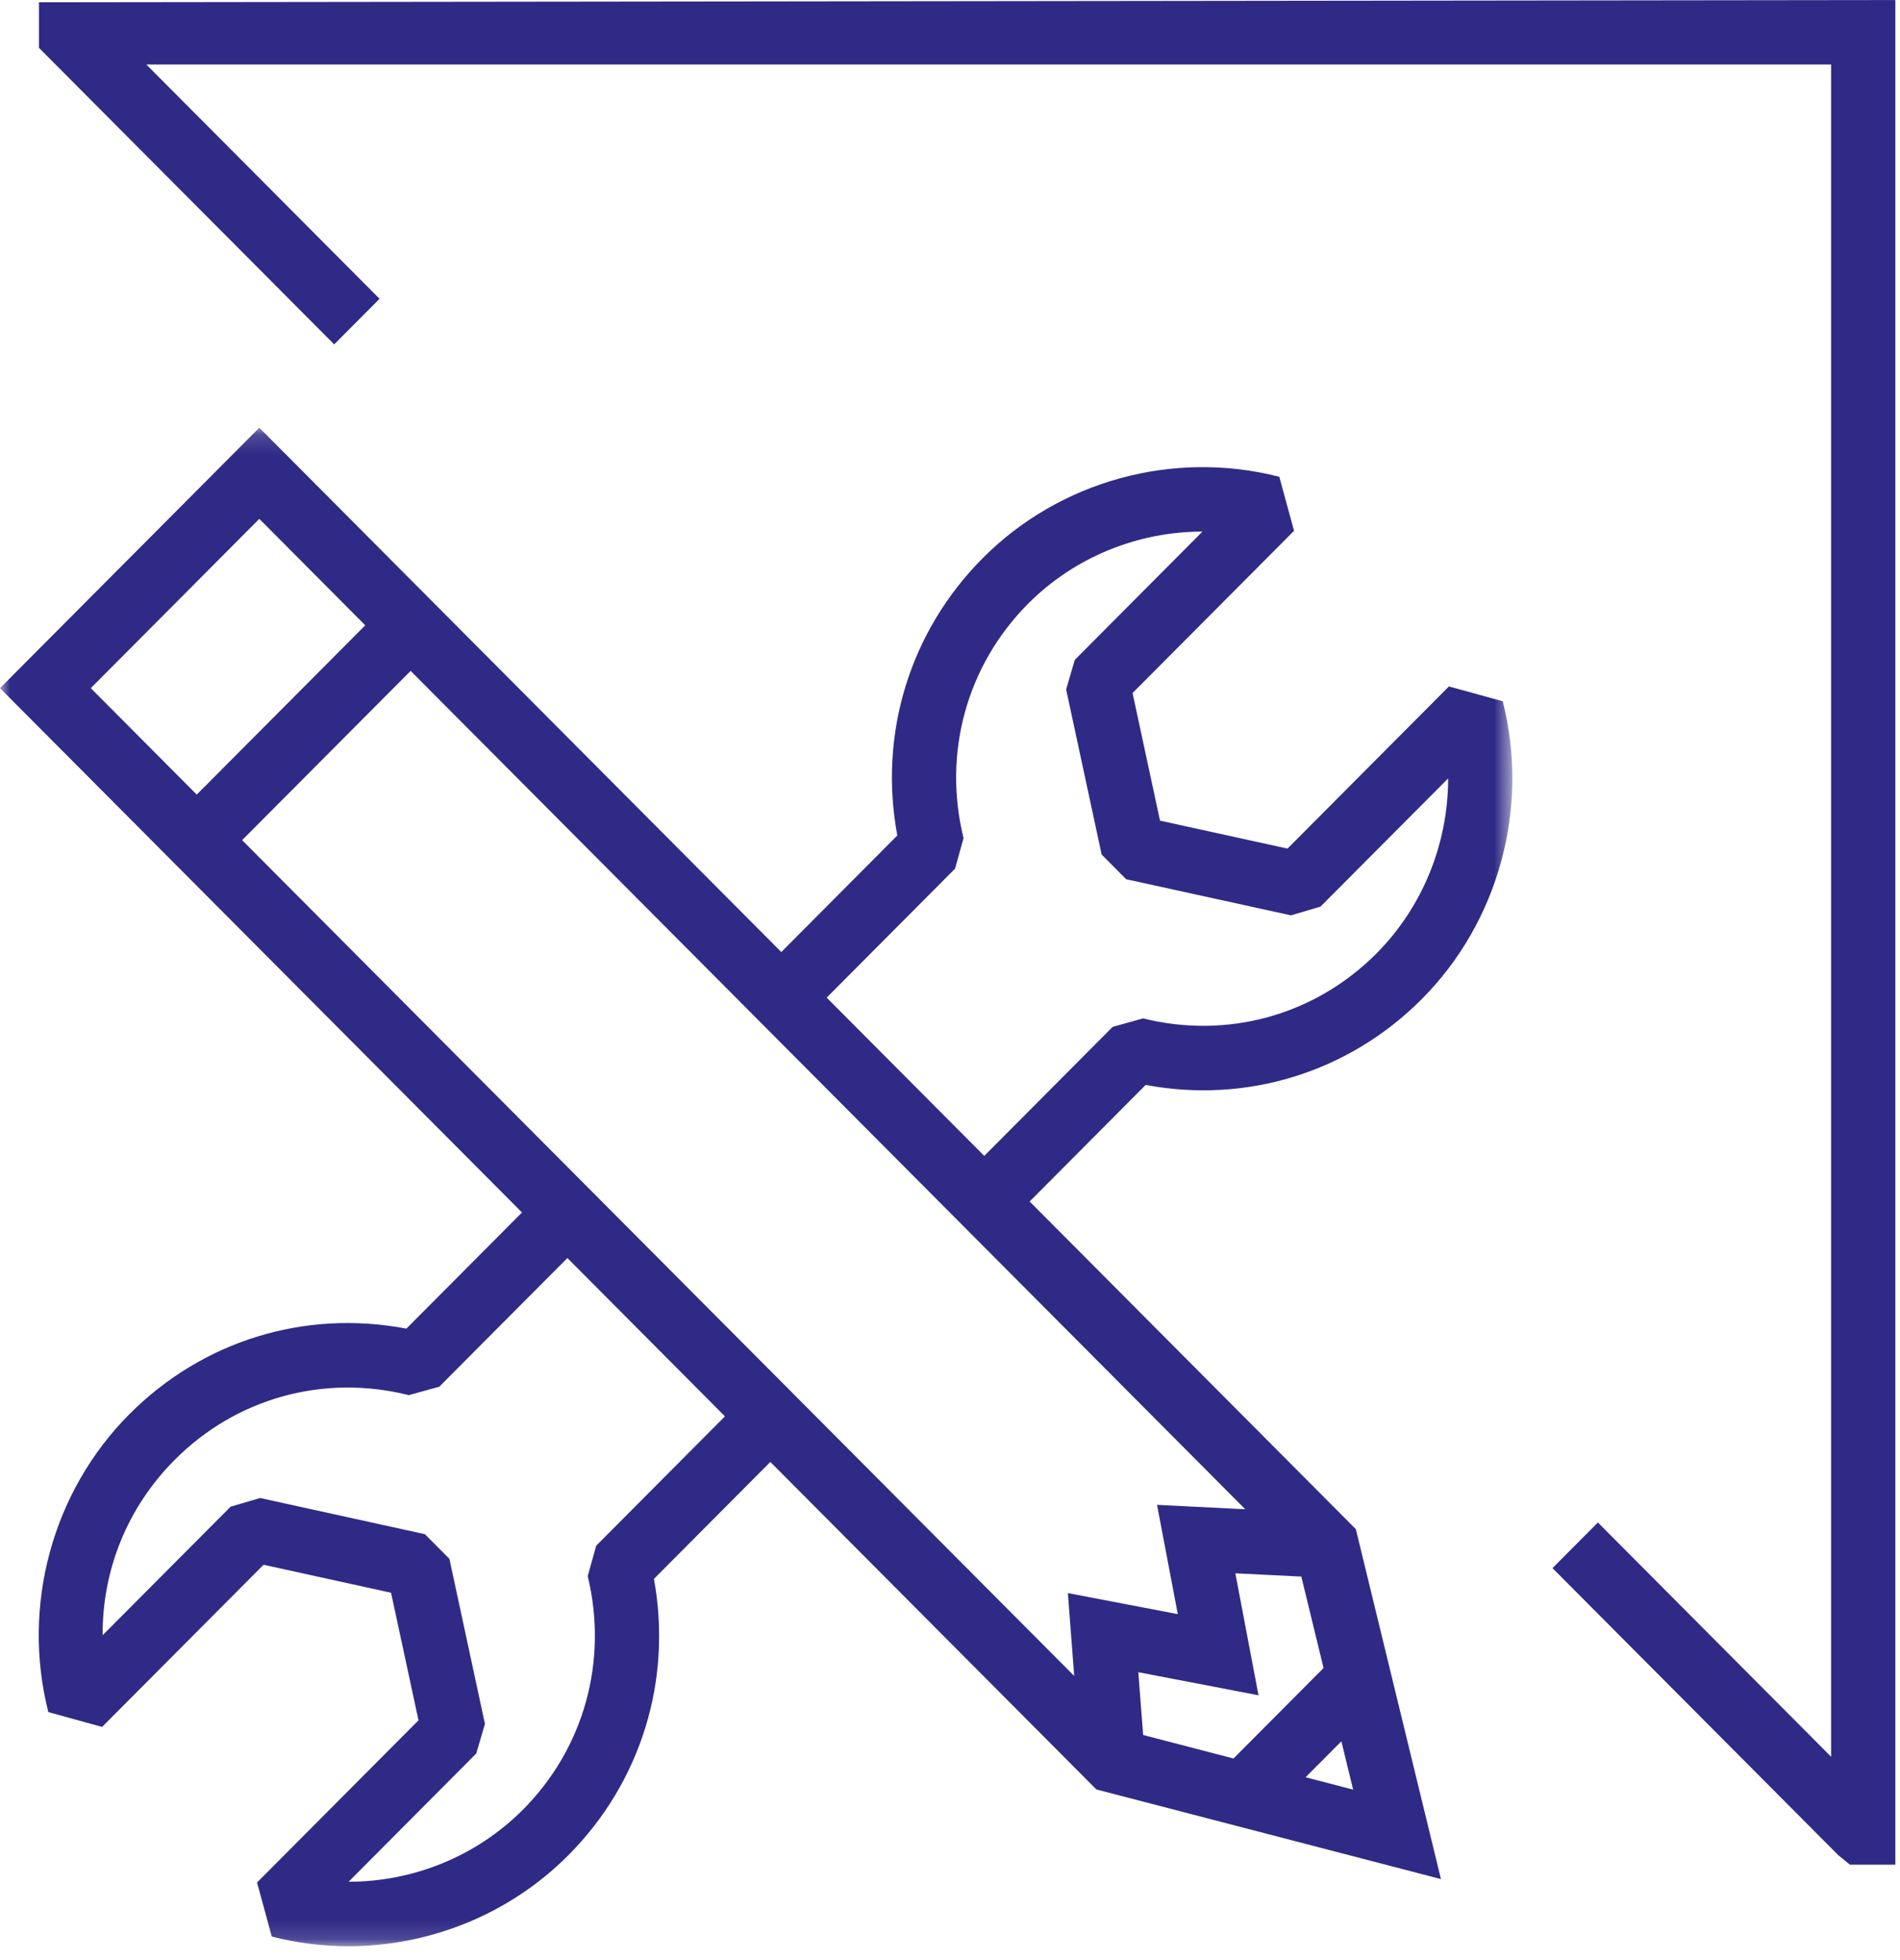 <?xml version="1.0" encoding="UTF-8"?>
<svg width="96px" height="99px" viewBox="0 0 96 99" version="1.1" xmlns="http://www.w3.org/2000/svg" xmlns:xlink="http://www.w3.org/1999/xlink">
    <title>Group 9</title>
    <defs>
        <polygon id="path-1" points="0 0.158 76.413 0.158 76.413 76.855 0 76.855"></polygon>
    </defs>
    <g id="Page-2" stroke="none" stroke-width="1" fill="none" fill-rule="evenodd">
        <g id="HLEP---HOMEPAGE" transform="translate(-571, -913)">
            <g id="Group-5" transform="translate(571, 913)">
                <polygon id="Fill-1" fill="#2F2A85" points="1.97 0.115 1.97 2.418 16.885 17.394 19.178 15.091 7.392 3.256 92.52 3.256 92.52 88.73 80.736 76.898 78.441 79.202 92.883 93.702 93.469 94.18 95.764 94.18 95.764 0.001"></polygon>
                <g id="Group-4" transform="translate(0, 21.444)">
                    <mask id="mask-2" fill="white">
                        <use xlink:href="#path-1"></use>
                    </mask>
                    <g id="Clip-3"></g>
                    <path d="M52.024,39.241 L57.887,33.353 C62.984,34.309 68.145,32.725 71.837,29.018 C75.727,25.113 77.294,19.348 75.927,13.975 L73.209,13.226 L65.053,21.417 L58.611,20.005 L57.224,13.559 L65.383,5.367 L64.638,2.637 C59.285,1.265 53.543,2.84 49.655,6.745 C45.963,10.451 44.383,15.629 45.338,20.754 L39.476,26.641 L13.102,0.158 L0,13.313 L26.375,39.796 L20.532,45.662 C15.411,44.686 10.238,46.266 6.533,49.988 C2.644,53.892 1.077,59.656 2.442,65.03 L5.159,65.779 L13.317,57.588 L19.758,59.002 L21.145,65.446 L12.987,73.637 L13.732,76.367 C15.012,76.695 16.312,76.856 17.604,76.856 C21.722,76.854 25.755,75.234 28.715,72.261 C32.392,68.57 33.975,63.41 33.041,58.302 L38.923,52.395 L55.083,68.623 L55.396,68.937 L72.806,73.464 L68.505,55.789 L52.024,39.241 Z M48.256,22.429 L48.684,20.887 C47.625,16.587 48.847,12.162 51.948,9.046 C54.295,6.692 57.491,5.405 60.756,5.405 L54.306,11.884 L53.868,13.378 L55.662,21.717 L56.901,22.964 L65.227,24.788 L66.719,24.348 L73.17,17.872 C73.17,21.149 71.89,24.361 69.544,26.717 C66.444,29.828 62.032,31.058 57.753,29.992 L56.217,30.423 L49.731,36.938 L41.769,28.944 L48.256,22.429 Z M4.587,13.313 L13.102,4.762 L18.455,10.139 L9.941,18.689 L4.587,13.313 Z M30.125,56.624 L29.695,58.16 C30.734,62.446 29.511,66.857 26.422,69.958 C24.075,72.315 20.879,73.599 17.614,73.599 L24.064,67.12 L24.502,65.626 L22.707,57.289 L21.468,56.044 L13.143,54.217 L11.651,54.656 L5.186,61.147 C5.165,57.855 6.436,54.687 8.826,52.291 C11.939,49.163 16.363,47.944 20.657,49.022 L22.198,48.594 L28.668,42.096 L36.629,50.093 L30.125,56.624 Z M53.955,59.019 L54.276,63.205 L40.07,48.94 L40.07,48.939 L35.759,44.613 L12.234,20.99 L20.748,12.441 L62.918,54.785 L58.46,54.564 L59.51,60.082 L53.955,59.019 Z M57.758,66.186 L57.515,63.015 L63.588,64.181 L62.418,58.021 L65.751,58.185 L66.875,62.805 L62.324,67.374 L57.758,66.186 Z M65.966,68.321 L67.775,66.506 L68.369,68.946 L65.966,68.321 Z" id="Fill-2" fill="#2F2A85" mask="url(#mask-2)"></path>
                </g>
            </g>
        </g>
    </g>
</svg>